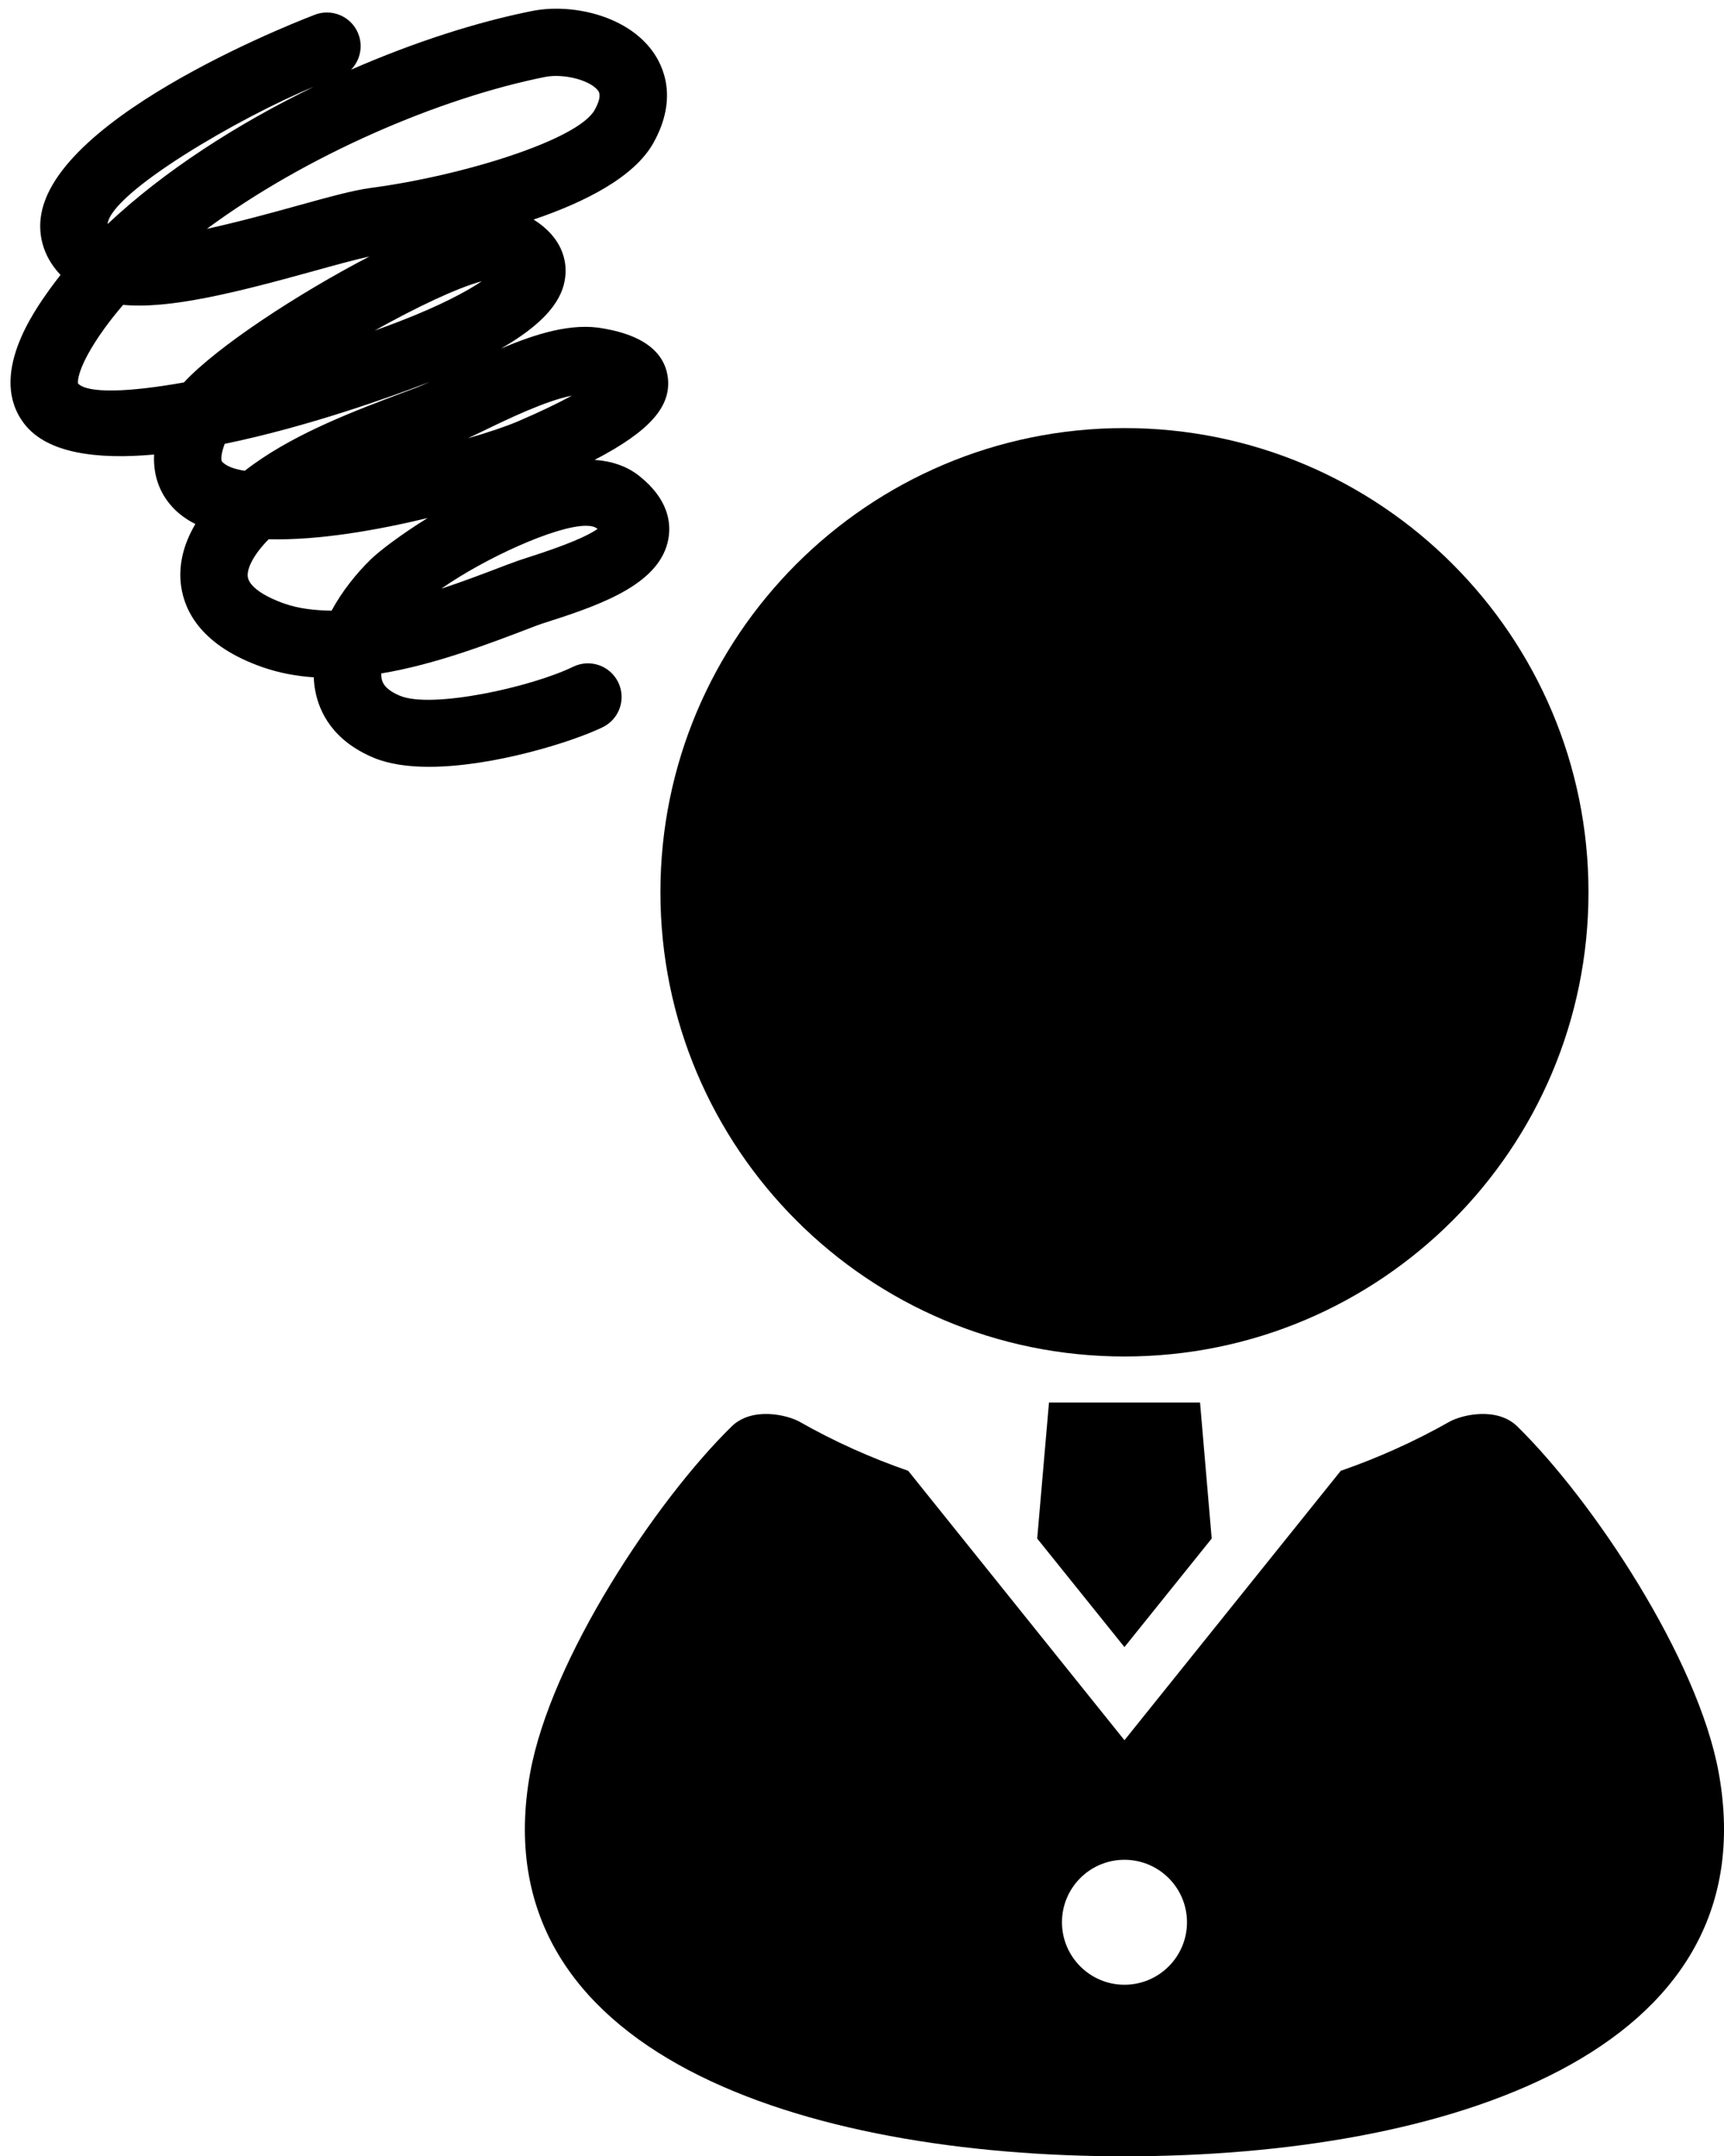<?xml version="1.0" encoding="utf-8"?>
<!-- Generator: Adobe Illustrator 16.0.3, SVG Export Plug-In . SVG Version: 6.00 Build 0)  -->
<!DOCTYPE svg PUBLIC "-//W3C//DTD SVG 1.1//EN" "http://www.w3.org/Graphics/SVG/1.1/DTD/svg11.dtd">
<svg version="1.1" id="_x32_" xmlns="http://www.w3.org/2000/svg" xmlns:xlink="http://www.w3.org/1999/xlink" x="0px" y="0px"
	 width="25.609px" height="32.026px" viewBox="229.015 342.132 25.609 32.026"
	 enable-background="new 229.015 342.132 25.609 32.026" xml:space="preserve">
<g>
	<path d="M245.718,362.279c3.807,0,6.893-3.087,6.893-6.895c0-3.806-3.086-6.894-6.893-6.894c-3.806,0-6.893,3.088-6.893,6.894
		C238.826,359.191,241.912,362.279,245.718,362.279z"/>
	<polygon points="244.422,364.983 245.718,366.595 247.014,364.983 246.841,362.963 244.597,362.963 	"/>
	<path d="M251.555,363.319c-0.302-0.298-0.829-0.174-1.013-0.069c-0.507,0.287-1.046,0.531-1.611,0.727l-3.213,4.001l-3.212-4.001
		c-0.565-0.196-1.104-0.439-1.611-0.727c-0.185-0.105-0.711-0.229-1.013,0.069c-1.121,1.098-2.684,3.447-2.992,5.145
		c-0.756,4.182,4.093,5.694,8.828,5.694c4.736,0,9.584-1.512,8.828-5.694C254.239,366.767,252.676,364.417,251.555,363.319z
		 M245.718,371.61c-0.512,0-0.928-0.417-0.928-0.928c0-0.513,0.416-0.928,0.928-0.928c0.513,0,0.929,0.416,0.929,0.928
		C246.647,371.194,246.231,371.61,245.718,371.61z"/>
</g>
<g>
	<path d="M235.386,353.521c-0.306,0-0.587-0.039-0.814-0.132c-0.613-0.254-0.813-0.68-0.873-0.992
		c-0.013-0.068-0.021-0.136-0.023-0.205c-0.26-0.018-0.514-0.065-0.759-0.15c-0.903-0.315-1.157-0.826-1.211-1.199
		c-0.044-0.306,0.029-0.62,0.211-0.928c-0.131-0.066-0.245-0.148-0.338-0.249c-0.155-0.167-0.293-0.42-0.275-0.783
		c-0.85,0.077-1.591-0.018-1.928-0.456c-0.548-0.711,0.151-1.683,0.38-2.003c0.051-0.07,0.104-0.14,0.158-0.209
		c-0.292-0.307-0.317-0.635-0.296-0.832c0.163-1.56,4.064-3.031,4.104-3.043c0.263-0.081,0.544,0.063,0.627,0.327
		c0.057,0.182,0.005,0.372-0.119,0.5c0.931-0.407,1.864-0.707,2.685-0.871c0.576-0.116,1.396,0.054,1.791,0.594
		c0.164,0.225,0.384,0.7,0.017,1.361c-0.283,0.51-1.014,0.881-1.782,1.142c0.44,0.275,0.487,0.625,0.474,0.813
		c-0.019,0.267-0.158,0.643-0.96,1.104c0.525-0.224,1.057-0.388,1.527-0.299c0.22,0.041,0.889,0.164,0.954,0.736
		c0.047,0.424-0.267,0.787-1.088,1.215c0.249,0.018,0.475,0.09,0.66,0.237c0.438,0.346,0.478,0.701,0.435,0.938
		c-0.117,0.644-0.931,0.955-1.754,1.218c-0.086,0.028-0.157,0.05-0.203,0.068c-0.695,0.267-1.503,0.578-2.308,0.711
		c0,0.027,0.001,0.052,0.006,0.076c0.008,0.042,0.03,0.155,0.273,0.256c0.471,0.196,1.947-0.127,2.573-0.432
		c0.249-0.12,0.547-0.017,0.668,0.231c0.121,0.248,0.018,0.547-0.231,0.668C237.521,353.15,236.339,353.521,235.386,353.521z
		 M233.006,350.141c-0.232,0.236-0.327,0.441-0.31,0.561c0.02,0.135,0.225,0.284,0.55,0.397c0.212,0.074,0.449,0.099,0.694,0.103
		c0.158-0.291,0.369-0.554,0.583-0.762c0.127-0.124,0.439-0.363,0.843-0.614C234.619,350.006,233.75,350.16,233.006,350.141z
		 M237.719,349.941c-0.446,0-1.502,0.481-2.15,0.935c0.345-0.114,0.679-0.242,0.979-0.357c0.137-0.052,0.226-0.082,0.335-0.116
		c0.514-0.165,0.853-0.304,1.009-0.416c-0.002-0.001-0.004-0.003-0.006-0.004C237.849,349.954,237.792,349.941,237.719,349.941z
		 M232.353,348.724c-0.06,0.158-0.056,0.246-0.039,0.265c0.062,0.067,0.179,0.111,0.337,0.135c0.043-0.034,0.088-0.067,0.134-0.1
		c0.664-0.475,1.499-0.79,2.236-1.068l0.163-0.061c0.065-0.025,0.137-0.056,0.214-0.091c-0.038,0.015-0.076,0.03-0.115,0.044
		C234.87,348.005,233.617,348.464,232.353,348.724z M237.51,348.008c-0.389,0.077-0.932,0.338-1.32,0.526
		c-0.078,0.037-0.153,0.073-0.226,0.108c0.306-0.088,0.567-0.176,0.75-0.254C237.07,348.235,237.325,348.109,237.51,348.008z
		 M230.844,346.66c-0.099,0.115-0.191,0.231-0.276,0.348c-0.436,0.606-0.395,0.818-0.394,0.82c0.146,0.151,0.756,0.13,1.573-0.016
		c0.495-0.533,1.688-1.315,2.754-1.87c-0.21,0.045-0.516,0.13-0.834,0.218C232.51,346.481,231.528,346.725,230.844,346.66z
		 M236.172,346.309c-0.376,0.102-0.979,0.39-1.592,0.733c0.116-0.042,0.231-0.084,0.346-0.128
		C235.561,346.67,235.949,346.459,236.172,346.309z M237.275,343.26c-0.057,0-0.113,0.005-0.164,0.015
		c-1.564,0.313-3.545,1.162-5.023,2.256c0.49-0.107,0.998-0.248,1.312-0.335c0.481-0.133,0.861-0.239,1.124-0.273
		c1.367-0.181,3.079-0.714,3.325-1.159c0.111-0.201,0.065-0.265,0.05-0.286C237.804,343.352,237.525,343.26,237.275,343.26z
		 M233.674,343.422c-1.099,0.45-3.014,1.571-3.061,2.038C231.456,344.666,232.546,343.969,233.674,343.422z"/>
</g>
</svg>
